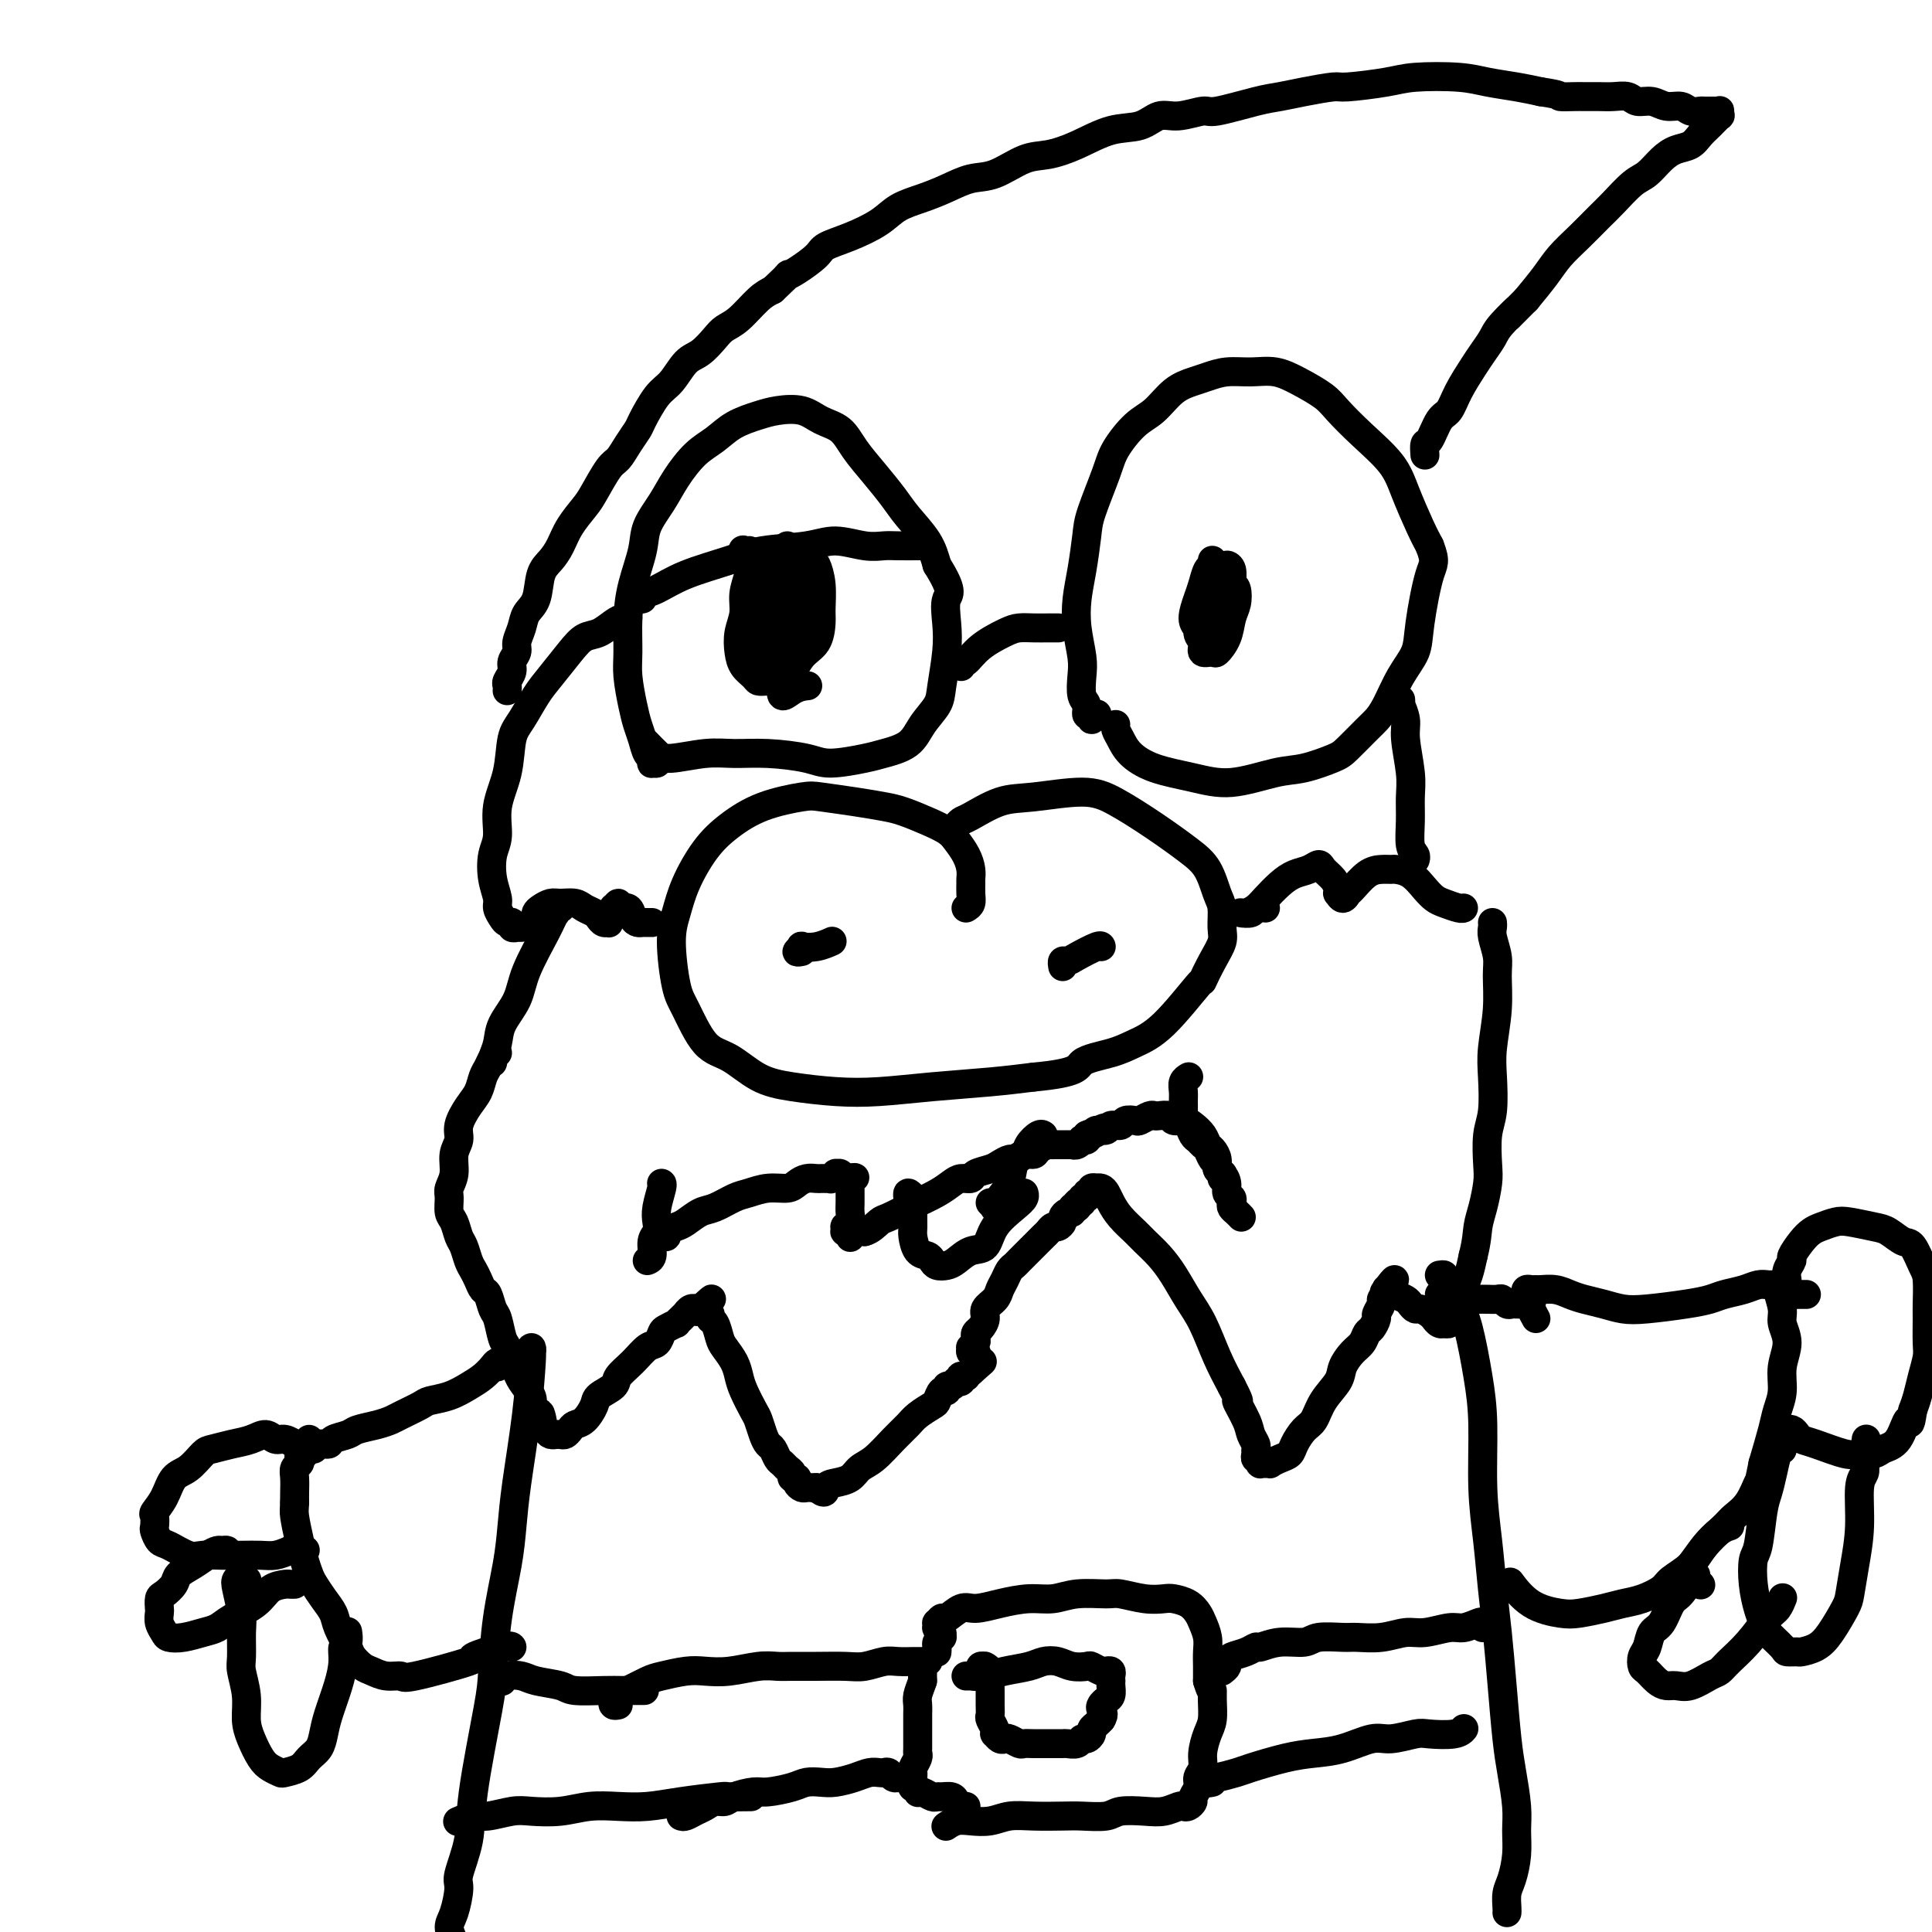 <svg viewBox='0 0 400 400' version='1.1' xmlns='http://www.w3.org/2000/svg' xmlns:xlink='http://www.w3.org/1999/xlink'><g fill='none' stroke='#000000' stroke-width='6' stroke-linecap='round' stroke-linejoin='round'><path d='M108,192c-0.455,0.008 -0.910,0.017 -1,0c-0.090,-0.017 0.183,-0.059 0,0c-0.183,0.059 -0.824,0.220 -1,0c-0.176,-0.220 0.111,-0.820 0,-1c-0.111,-0.180 -0.622,0.060 -1,0c-0.378,-0.060 -0.624,-0.421 -1,-1c-0.376,-0.579 -0.881,-1.377 -1,-2c-0.119,-0.623 0.148,-1.070 0,-2c-0.148,-0.930 -0.712,-2.342 -1,-4c-0.288,-1.658 -0.299,-3.560 0,-5c0.299,-1.440 0.908,-2.417 1,-4c0.092,-1.583 -0.334,-3.771 0,-6c0.334,-2.229 1.428,-4.499 2,-7c0.572,-2.501 0.621,-5.232 1,-7c0.379,-1.768 1.088,-2.572 2,-4c0.912,-1.428 2.029,-3.481 3,-5c0.971,-1.519 1.797,-2.505 3,-4c1.203,-1.495 2.784,-3.501 4,-5c1.216,-1.499 2.067,-2.493 3,-3c0.933,-0.507 1.949,-0.528 3,-1c1.051,-0.472 2.137,-1.395 3,-2c0.863,-0.605 1.501,-0.894 2,-1c0.499,-0.106 0.857,-0.030 1,0c0.143,0.030 0.072,0.015 0,0'/><path d='M136,157c0.112,0.430 0.223,0.860 0,1c-0.223,0.140 -0.781,-0.010 -1,0c-0.219,0.010 -0.100,0.180 0,0c0.100,-0.180 0.182,-0.709 0,-1c-0.182,-0.291 -0.627,-0.342 -1,-1c-0.373,-0.658 -0.674,-1.923 -1,-3c-0.326,-1.077 -0.676,-1.966 -1,-3c-0.324,-1.034 -0.621,-2.213 -1,-4c-0.379,-1.787 -0.841,-4.182 -1,-6c-0.159,-1.818 -0.017,-3.058 0,-5c0.017,-1.942 -0.091,-4.584 0,-7c0.091,-2.416 0.383,-4.605 1,-7c0.617,-2.395 1.561,-4.994 2,-7c0.439,-2.006 0.375,-3.418 1,-5c0.625,-1.582 1.940,-3.333 3,-5c1.060,-1.667 1.865,-3.248 3,-5c1.135,-1.752 2.598,-3.674 4,-5c1.402,-1.326 2.741,-2.056 4,-3c1.259,-0.944 2.436,-2.103 4,-3c1.564,-0.897 3.514,-1.532 5,-2c1.486,-0.468 2.508,-0.769 4,-1c1.492,-0.231 3.455,-0.391 5,0c1.545,0.391 2.672,1.332 4,2c1.328,0.668 2.857,1.062 4,2c1.143,0.938 1.899,2.420 3,4c1.101,1.580 2.546,3.258 4,5c1.454,1.742 2.915,3.550 4,5c1.085,1.450 1.792,2.544 3,4c1.208,1.456 2.917,3.273 4,5c1.083,1.727 1.542,3.363 2,5'/><path d='M194,117c3.551,5.684 2.428,5.896 2,7c-0.428,1.104 -0.163,3.102 0,5c0.163,1.898 0.223,3.695 0,6c-0.223,2.305 -0.727,5.118 -1,7c-0.273,1.882 -0.313,2.832 -1,4c-0.687,1.168 -2.021,2.552 -3,4c-0.979,1.448 -1.602,2.960 -3,4c-1.398,1.040 -3.572,1.610 -5,2c-1.428,0.390 -2.110,0.602 -4,1c-1.890,0.398 -4.988,0.981 -7,1c-2.012,0.019 -2.937,-0.527 -5,-1c-2.063,-0.473 -5.262,-0.875 -8,-1c-2.738,-0.125 -5.014,0.026 -7,0c-1.986,-0.026 -3.681,-0.228 -6,0c-2.319,0.228 -5.261,0.886 -7,1c-1.739,0.114 -2.276,-0.315 -3,-1c-0.724,-0.685 -1.635,-1.624 -2,-2c-0.365,-0.376 -0.182,-0.188 0,0'/><path d='M133,124c-0.552,0.116 -1.103,0.233 -1,0c0.103,-0.233 0.862,-0.814 1,-1c0.138,-0.186 -0.344,0.024 0,0c0.344,-0.024 1.515,-0.282 3,-1c1.485,-0.718 3.283,-1.896 6,-3c2.717,-1.104 6.351,-2.134 9,-3c2.649,-0.866 4.313,-1.567 7,-2c2.687,-0.433 6.398,-0.599 9,-1c2.602,-0.401 4.095,-1.036 6,-1c1.905,0.036 4.220,0.742 6,1c1.780,0.258 3.023,0.069 4,0c0.977,-0.069 1.686,-0.019 3,0c1.314,0.019 3.233,0.005 4,0c0.767,-0.005 0.384,-0.003 0,0'/><path d='M155,114c0.106,-0.012 0.211,-0.023 0,0c-0.211,0.023 -0.740,0.081 -1,0c-0.260,-0.081 -0.251,-0.301 0,0c0.251,0.301 0.743,1.122 1,2c0.257,0.878 0.279,1.813 0,3c-0.279,1.187 -0.857,2.625 -1,4c-0.143,1.375 0.151,2.687 0,4c-0.151,1.313 -0.745,2.629 -1,4c-0.255,1.371 -0.169,2.798 0,4c0.169,1.202 0.422,2.178 1,3c0.578,0.822 1.480,1.489 2,2c0.520,0.511 0.657,0.865 1,1c0.343,0.135 0.891,0.051 2,0c1.109,-0.051 2.780,-0.070 4,-1c1.220,-0.930 1.988,-2.772 3,-4c1.012,-1.228 2.268,-1.842 3,-3c0.732,-1.158 0.940,-2.859 1,-4c0.060,-1.141 -0.026,-1.720 0,-3c0.026,-1.280 0.165,-3.261 0,-5c-0.165,-1.739 -0.636,-3.237 -1,-4c-0.364,-0.763 -0.623,-0.793 -1,-1c-0.377,-0.207 -0.871,-0.591 -1,-1c-0.129,-0.409 0.109,-0.842 0,-1c-0.109,-0.158 -0.565,-0.042 -1,0c-0.435,0.042 -0.848,0.011 -1,0c-0.152,-0.011 -0.043,-0.003 0,0c0.043,0.003 0.022,0.002 0,0'/><path d='M163,113c-0.364,0.276 -0.728,0.552 -1,1c-0.272,0.448 -0.451,1.068 -1,2c-0.549,0.932 -1.469,2.175 -2,4c-0.531,1.825 -0.674,4.233 -1,6c-0.326,1.767 -0.835,2.892 -1,4c-0.165,1.108 0.015,2.199 0,3c-0.015,0.801 -0.226,1.311 0,2c0.226,0.689 0.890,1.556 1,2c0.110,0.444 -0.335,0.465 0,0c0.335,-0.465 1.450,-1.417 2,-2c0.550,-0.583 0.536,-0.797 1,-2c0.464,-1.203 1.408,-3.396 2,-5c0.592,-1.604 0.832,-2.619 1,-4c0.168,-1.381 0.263,-3.126 0,-4c-0.263,-0.874 -0.884,-0.876 -1,-1c-0.116,-0.124 0.273,-0.371 0,0c-0.273,0.371 -1.208,1.360 -2,3c-0.792,1.640 -1.441,3.931 -2,6c-0.559,2.069 -1.027,3.915 -1,5c0.027,1.085 0.550,1.407 1,2c0.450,0.593 0.829,1.457 1,2c0.171,0.543 0.136,0.766 1,0c0.864,-0.766 2.627,-2.522 4,-4c1.373,-1.478 2.355,-2.678 3,-4c0.645,-1.322 0.955,-2.767 1,-4c0.045,-1.233 -0.173,-2.256 0,-3c0.173,-0.744 0.737,-1.210 0,0c-0.737,1.210 -2.775,4.095 -4,7c-1.225,2.905 -1.636,5.830 -2,8c-0.364,2.170 -0.682,3.585 -1,5'/><path d='M162,142c-0.810,3.381 0.667,1.833 2,1c1.333,-0.833 2.524,-0.952 3,-1c0.476,-0.048 0.238,-0.024 0,0'/><path d='M199,138c-0.058,-0.491 -0.115,-0.983 0,-1c0.115,-0.017 0.404,0.440 1,0c0.596,-0.440 1.500,-1.778 3,-3c1.500,-1.222 3.597,-2.327 5,-3c1.403,-0.673 2.114,-0.912 3,-1c0.886,-0.088 1.949,-0.024 3,0c1.051,0.024 2.091,0.006 3,0c0.909,-0.006 1.688,-0.002 2,0c0.312,0.002 0.156,0.001 0,0'/><path d='M227,148c0.122,-0.147 0.244,-0.295 0,0c-0.244,0.295 -0.854,1.031 -1,1c-0.146,-0.031 0.171,-0.830 0,-1c-0.171,-0.170 -0.829,0.288 -1,0c-0.171,-0.288 0.147,-1.320 0,-2c-0.147,-0.680 -0.758,-1.006 -1,-2c-0.242,-0.994 -0.115,-2.657 0,-4c0.115,-1.343 0.216,-2.365 0,-4c-0.216,-1.635 -0.750,-3.882 -1,-6c-0.250,-2.118 -0.214,-4.107 0,-6c0.214,-1.893 0.608,-3.691 1,-6c0.392,-2.309 0.782,-5.129 1,-7c0.218,-1.871 0.263,-2.792 1,-5c0.737,-2.208 2.167,-5.701 3,-8c0.833,-2.299 1.069,-3.404 2,-5c0.931,-1.596 2.555,-3.684 4,-5c1.445,-1.316 2.710,-1.859 4,-3c1.290,-1.141 2.605,-2.880 4,-4c1.395,-1.120 2.868,-1.622 4,-2c1.132,-0.378 1.922,-0.632 3,-1c1.078,-0.368 2.446,-0.849 4,-1c1.554,-0.151 3.296,0.030 5,0c1.704,-0.030 3.370,-0.271 5,0c1.630,0.271 3.224,1.054 5,2c1.776,0.946 3.735,2.056 5,3c1.265,0.944 1.837,1.722 3,3c1.163,1.278 2.917,3.055 5,5c2.083,1.945 4.497,4.057 6,6c1.503,1.943 2.097,3.715 3,6c0.903,2.285 2.115,5.081 3,7c0.885,1.919 1.442,2.959 2,4'/><path d='M296,113c1.353,3.464 0.735,3.624 0,6c-0.735,2.376 -1.587,6.969 -2,10c-0.413,3.031 -0.388,4.501 -1,6c-0.612,1.499 -1.862,3.028 -3,5c-1.138,1.972 -2.164,4.387 -3,6c-0.836,1.613 -1.482,2.425 -2,3c-0.518,0.575 -0.907,0.912 -2,2c-1.093,1.088 -2.891,2.927 -4,4c-1.109,1.073 -1.528,1.381 -3,2c-1.472,0.619 -3.996,1.548 -6,2c-2.004,0.452 -3.489,0.428 -6,1c-2.511,0.572 -6.049,1.741 -9,2c-2.951,0.259 -5.316,-0.392 -8,-1c-2.684,-0.608 -5.686,-1.172 -8,-2c-2.314,-0.828 -3.941,-1.921 -5,-3c-1.059,-1.079 -1.552,-2.145 -2,-3c-0.448,-0.855 -0.851,-1.499 -1,-2c-0.149,-0.501 -0.042,-0.857 0,-1c0.042,-0.143 0.021,-0.071 0,0'/><path d='M251,116c0.088,0.384 0.177,0.767 0,1c-0.177,0.233 -0.619,0.314 -1,1c-0.381,0.686 -0.702,1.976 -1,3c-0.298,1.024 -0.573,1.780 -1,3c-0.427,1.220 -1.006,2.903 -1,4c0.006,1.097 0.596,1.608 1,2c0.404,0.392 0.623,0.665 1,1c0.377,0.335 0.914,0.732 1,1c0.086,0.268 -0.278,0.407 0,0c0.278,-0.407 1.200,-1.359 2,-2c0.800,-0.641 1.479,-0.971 2,-2c0.521,-1.029 0.885,-2.757 1,-4c0.115,-1.243 -0.018,-2.001 0,-3c0.018,-0.999 0.188,-2.238 0,-3c-0.188,-0.762 -0.735,-1.045 -1,-1c-0.265,0.045 -0.249,0.420 -1,1c-0.751,0.580 -2.270,1.364 -3,3c-0.730,1.636 -0.672,4.122 -1,6c-0.328,1.878 -1.042,3.146 -1,4c0.042,0.854 0.841,1.293 1,2c0.159,0.707 -0.323,1.683 0,2c0.323,0.317 1.449,-0.025 2,0c0.551,0.025 0.527,0.417 1,0c0.473,-0.417 1.445,-1.642 2,-3c0.555,-1.358 0.695,-2.849 1,-4c0.305,-1.151 0.774,-1.964 1,-3c0.226,-1.036 0.207,-2.296 0,-3c-0.207,-0.704 -0.604,-0.852 -1,-1'/><path d='M255,121c0.014,-1.726 -0.453,-0.539 -1,0c-0.547,0.539 -1.176,0.432 -2,1c-0.824,0.568 -1.842,1.813 -2,3c-0.158,1.187 0.545,2.318 1,3c0.455,0.682 0.661,0.914 1,1c0.339,0.086 0.811,0.024 1,0c0.189,-0.024 0.094,-0.012 0,0'/><path d='M105,143c0.033,-0.357 0.065,-0.715 0,-1c-0.065,-0.285 -0.229,-0.498 0,-1c0.229,-0.502 0.849,-1.292 1,-2c0.151,-0.708 -0.168,-1.334 0,-2c0.168,-0.666 0.822,-1.373 1,-2c0.178,-0.627 -0.122,-1.176 0,-2c0.122,-0.824 0.665,-1.925 1,-3c0.335,-1.075 0.460,-2.125 1,-3c0.540,-0.875 1.494,-1.577 2,-3c0.506,-1.423 0.562,-3.568 1,-5c0.438,-1.432 1.257,-2.152 2,-3c0.743,-0.848 1.410,-1.824 2,-3c0.590,-1.176 1.103,-2.551 2,-4c0.897,-1.449 2.179,-2.971 3,-4c0.821,-1.029 1.180,-1.564 2,-3c0.820,-1.436 2.102,-3.771 3,-5c0.898,-1.229 1.412,-1.351 2,-2c0.588,-0.649 1.248,-1.824 2,-3c0.752,-1.176 1.594,-2.353 2,-3c0.406,-0.647 0.377,-0.763 1,-2c0.623,-1.237 1.900,-3.595 3,-5c1.100,-1.405 2.023,-1.857 3,-3c0.977,-1.143 2.007,-2.976 3,-4c0.993,-1.024 1.949,-1.240 3,-2c1.051,-0.760 2.196,-2.063 3,-3c0.804,-0.937 1.267,-1.509 2,-2c0.733,-0.491 1.736,-0.901 3,-2c1.264,-1.099 2.790,-2.885 4,-4c1.210,-1.115 2.105,-1.557 3,-2'/><path d='M160,60c4.331,-4.064 3.160,-3.224 3,-3c-0.160,0.224 0.691,-0.169 2,-1c1.309,-0.831 3.076,-2.099 4,-3c0.924,-0.901 1.005,-1.435 2,-2c0.995,-0.565 2.905,-1.162 5,-2c2.095,-0.838 4.377,-1.916 6,-3c1.623,-1.084 2.589,-2.172 4,-3c1.411,-0.828 3.269,-1.395 5,-2c1.731,-0.605 3.336,-1.247 5,-2c1.664,-0.753 3.387,-1.618 5,-2c1.613,-0.382 3.115,-0.281 5,-1c1.885,-0.719 4.153,-2.257 6,-3c1.847,-0.743 3.274,-0.690 5,-1c1.726,-0.310 3.751,-0.982 6,-2c2.249,-1.018 4.722,-2.382 7,-3c2.278,-0.618 4.362,-0.489 6,-1c1.638,-0.511 2.829,-1.660 4,-2c1.171,-0.340 2.322,0.130 4,0c1.678,-0.130 3.885,-0.861 5,-1c1.115,-0.139 1.140,0.313 3,0c1.860,-0.313 5.557,-1.389 8,-2c2.443,-0.611 3.633,-0.755 5,-1c1.367,-0.245 2.909,-0.591 5,-1c2.091,-0.409 4.729,-0.881 6,-1c1.271,-0.119 1.174,0.115 3,0c1.826,-0.115 5.576,-0.578 8,-1c2.424,-0.422 3.522,-0.804 6,-1c2.478,-0.196 6.334,-0.207 9,0c2.666,0.207 4.141,0.633 6,1c1.859,0.367 4.103,0.676 6,1c1.897,0.324 3.449,0.662 5,1'/><path d='M319,19c4.768,0.691 3.689,0.917 4,1c0.311,0.083 2.013,0.021 3,0c0.987,-0.021 1.261,-0.002 2,0c0.739,0.002 1.944,-0.015 3,0c1.056,0.015 1.962,0.061 3,0c1.038,-0.061 2.207,-0.227 3,0c0.793,0.227 1.209,0.849 2,1c0.791,0.151 1.956,-0.170 3,0c1.044,0.170 1.966,0.830 3,1c1.034,0.170 2.178,-0.151 3,0c0.822,0.151 1.320,0.773 2,1c0.680,0.227 1.541,0.060 2,0c0.459,-0.060 0.515,-0.012 1,0c0.485,0.012 1.400,-0.013 2,0c0.600,0.013 0.887,0.062 1,0c0.113,-0.062 0.052,-0.235 0,0c-0.052,0.235 -0.096,0.879 0,1c0.096,0.121 0.332,-0.280 0,0c-0.332,0.280 -1.233,1.243 -2,2c-0.767,0.757 -1.402,1.309 -2,2c-0.598,0.691 -1.159,1.520 -2,2c-0.841,0.480 -1.961,0.611 -3,1c-1.039,0.389 -1.996,1.037 -3,2c-1.004,0.963 -2.056,2.242 -3,3c-0.944,0.758 -1.779,0.996 -3,2c-1.221,1.004 -2.829,2.774 -4,4c-1.171,1.226 -1.905,1.909 -3,3c-1.095,1.091 -2.551,2.591 -4,4c-1.449,1.409 -2.890,2.725 -4,4c-1.110,1.275 -1.889,2.507 -3,4c-1.111,1.493 -2.556,3.246 -4,5'/><path d='M316,62c-6.330,6.342 -2.654,2.698 -2,2c0.654,-0.698 -1.715,1.551 -3,3c-1.285,1.449 -1.485,2.097 -2,3c-0.515,0.903 -1.345,2.060 -2,3c-0.655,0.940 -1.135,1.664 -2,3c-0.865,1.336 -2.116,3.284 -3,5c-0.884,1.716 -1.400,3.199 -2,4c-0.600,0.801 -1.285,0.919 -2,2c-0.715,1.081 -1.460,3.125 -2,4c-0.540,0.875 -0.876,0.582 -1,1c-0.124,0.418 -0.035,1.548 0,2c0.035,0.452 0.018,0.226 0,0'/><path d='M290,145c-0.009,-0.132 -0.017,-0.265 0,0c0.017,0.265 0.061,0.927 0,1c-0.061,0.073 -0.227,-0.442 0,0c0.227,0.442 0.846,1.842 1,3c0.154,1.158 -0.156,2.075 0,4c0.156,1.925 0.778,4.858 1,7c0.222,2.142 0.046,3.492 0,5c-0.046,1.508 0.040,3.175 0,5c-0.040,1.825 -0.207,3.809 0,5c0.207,1.191 0.786,1.590 1,2c0.214,0.410 0.061,0.831 0,1c-0.061,0.169 -0.031,0.084 0,0'/><path d='M200,188c0.423,-0.252 0.846,-0.503 1,-1c0.154,-0.497 0.039,-1.238 0,-2c-0.039,-0.762 -0.003,-1.545 0,-2c0.003,-0.455 -0.028,-0.583 0,-1c0.028,-0.417 0.116,-1.123 0,-2c-0.116,-0.877 -0.436,-1.926 -1,-3c-0.564,-1.074 -1.374,-2.171 -2,-3c-0.626,-0.829 -1.070,-1.388 -2,-2c-0.930,-0.612 -2.346,-1.278 -4,-2c-1.654,-0.722 -3.544,-1.501 -5,-2c-1.456,-0.499 -2.477,-0.718 -4,-1c-1.523,-0.282 -3.547,-0.628 -6,-1c-2.453,-0.372 -5.334,-0.770 -7,-1c-1.666,-0.230 -2.116,-0.293 -4,0c-1.884,0.293 -5.201,0.941 -8,2c-2.799,1.059 -5.080,2.529 -7,4c-1.920,1.471 -3.479,2.943 -5,5c-1.521,2.057 -3.006,4.700 -4,7c-0.994,2.300 -1.499,4.259 -2,6c-0.501,1.741 -1.000,3.265 -1,6c-0.000,2.735 0.497,6.679 1,9c0.503,2.321 1.012,3.017 2,5c0.988,1.983 2.456,5.253 4,7c1.544,1.747 3.164,1.972 5,3c1.836,1.028 3.889,2.861 6,4c2.111,1.139 4.281,1.584 7,2c2.719,0.416 5.988,0.802 9,1c3.012,0.198 5.766,0.208 9,0c3.234,-0.208 6.948,-0.633 11,-1c4.052,-0.367 8.444,-0.676 12,-1c3.556,-0.324 6.278,-0.662 9,-1'/><path d='M214,223c9.699,-0.892 8.947,-2.122 10,-3c1.053,-0.878 3.913,-1.405 6,-2c2.087,-0.595 3.402,-1.257 5,-2c1.598,-0.743 3.479,-1.567 6,-4c2.521,-2.433 5.680,-6.474 7,-8c1.320,-1.526 0.799,-0.538 1,-1c0.201,-0.462 1.123,-2.376 2,-4c0.877,-1.624 1.708,-2.959 2,-4c0.292,-1.041 0.044,-1.789 0,-3c-0.044,-1.211 0.116,-2.885 0,-4c-0.116,-1.115 -0.508,-1.671 -1,-3c-0.492,-1.329 -1.084,-3.433 -2,-5c-0.916,-1.567 -2.155,-2.598 -4,-4c-1.845,-1.402 -4.298,-3.173 -7,-5c-2.702,-1.827 -5.655,-3.708 -8,-5c-2.345,-1.292 -4.081,-1.993 -7,-2c-2.919,-0.007 -7.020,0.681 -10,1c-2.980,0.319 -4.837,0.268 -7,1c-2.163,0.732 -4.631,2.248 -6,3c-1.369,0.752 -1.638,0.741 -2,1c-0.362,0.259 -0.818,0.788 -1,1c-0.182,0.212 -0.091,0.106 0,0'/><path d='M166,197c-0.554,0.111 -1.108,0.222 -1,0c0.108,-0.222 0.877,-0.778 1,-1c0.123,-0.222 -0.400,-0.111 0,0c0.400,0.111 1.723,0.222 3,0c1.277,-0.222 2.508,-0.778 3,-1c0.492,-0.222 0.246,-0.111 0,0'/><path d='M220,200c0.022,0.117 0.044,0.234 0,0c-0.044,-0.234 -0.156,-0.819 0,-1c0.156,-0.181 0.578,0.043 1,0c0.422,-0.043 0.845,-0.352 2,-1c1.155,-0.648 3.042,-1.636 4,-2c0.958,-0.364 0.988,-0.104 1,0c0.012,0.104 0.006,0.052 0,0'/><path d='M115,189c0.031,0.113 0.062,0.226 0,0c-0.062,-0.226 -0.215,-0.791 0,-1c0.215,-0.209 0.800,-0.062 1,0c0.200,0.062 0.015,0.038 0,0c-0.015,-0.038 0.139,-0.090 0,0c-0.139,0.090 -0.570,0.323 -1,1c-0.430,0.677 -0.860,1.798 -2,4c-1.140,2.202 -2.989,5.486 -4,8c-1.011,2.514 -1.185,4.257 -2,6c-0.815,1.743 -2.271,3.486 -3,5c-0.729,1.514 -0.732,2.797 -1,4c-0.268,1.203 -0.803,2.324 -1,3c-0.197,0.676 -0.056,0.907 0,1c0.056,0.093 0.028,0.046 0,0'/><path d='M111,191c0.017,-0.331 0.034,-0.663 0,-1c-0.034,-0.337 -0.118,-0.680 0,-1c0.118,-0.320 0.440,-0.619 1,-1c0.560,-0.381 1.358,-0.845 2,-1c0.642,-0.155 1.128,-0.000 2,0c0.872,0.000 2.131,-0.154 3,0c0.869,0.154 1.347,0.615 2,1c0.653,0.385 1.481,0.693 2,1c0.519,0.307 0.728,0.614 1,1c0.272,0.386 0.608,0.852 1,1c0.392,0.148 0.841,-0.021 1,0c0.159,0.021 0.027,0.231 0,0c-0.027,-0.231 0.049,-0.904 0,-1c-0.049,-0.096 -0.225,0.385 0,0c0.225,-0.385 0.852,-1.636 1,-2c0.148,-0.364 -0.182,0.158 0,0c0.182,-0.158 0.875,-0.995 1,-1c0.125,-0.005 -0.317,0.822 0,1c0.317,0.178 1.394,-0.292 2,0c0.606,0.292 0.740,1.346 1,2c0.260,0.654 0.644,0.907 1,1c0.356,0.093 0.683,0.025 1,0c0.317,-0.025 0.624,-0.007 1,0c0.376,0.007 0.822,0.002 1,0c0.178,-0.002 0.089,-0.001 0,0'/><path d='M262,188c-0.793,-0.113 -1.586,-0.227 -2,0c-0.414,0.227 -0.449,0.793 -1,1c-0.551,0.207 -1.620,0.053 -2,0c-0.380,-0.053 -0.072,-0.005 0,0c0.072,0.005 -0.091,-0.033 0,0c0.091,0.033 0.436,0.135 1,0c0.564,-0.135 1.348,-0.508 2,-1c0.652,-0.492 1.173,-1.103 2,-2c0.827,-0.897 1.961,-2.080 3,-3c1.039,-0.920 1.984,-1.575 3,-2c1.016,-0.425 2.104,-0.619 3,-1c0.896,-0.381 1.599,-0.949 2,-1c0.401,-0.051 0.499,0.416 1,1c0.501,0.584 1.405,1.286 2,2c0.595,0.714 0.881,1.442 1,2c0.119,0.558 0.072,0.947 0,1c-0.072,0.053 -0.168,-0.231 0,0c0.168,0.231 0.601,0.976 1,1c0.399,0.024 0.765,-0.673 1,-1c0.235,-0.327 0.337,-0.284 1,-1c0.663,-0.716 1.885,-2.191 3,-3c1.115,-0.809 2.123,-0.954 3,-1c0.877,-0.046 1.625,0.005 2,0c0.375,-0.005 0.378,-0.065 1,0c0.622,0.065 1.862,0.256 3,1c1.138,0.744 2.176,2.042 3,3c0.824,0.958 1.436,1.577 2,2c0.564,0.423 1.079,0.649 2,1c0.921,0.351 2.248,0.825 3,1c0.752,0.175 0.929,0.050 1,0c0.071,-0.050 0.035,-0.025 0,0'/><path d='M103,218c-0.335,0.237 -0.670,0.474 -1,1c-0.330,0.526 -0.657,1.341 -1,2c-0.343,0.659 -0.704,1.163 -1,2c-0.296,0.837 -0.528,2.008 -1,3c-0.472,0.992 -1.183,1.805 -2,3c-0.817,1.195 -1.739,2.771 -2,4c-0.261,1.229 0.141,2.110 0,3c-0.141,0.890 -0.823,1.790 -1,3c-0.177,1.210 0.152,2.732 0,4c-0.152,1.268 -0.784,2.283 -1,3c-0.216,0.717 -0.016,1.136 0,2c0.016,0.864 -0.150,2.175 0,3c0.150,0.825 0.618,1.166 1,2c0.382,0.834 0.680,2.163 1,3c0.320,0.837 0.663,1.184 1,2c0.337,0.816 0.668,2.100 1,3c0.332,0.900 0.666,1.414 1,2c0.334,0.586 0.667,1.243 1,2c0.333,0.757 0.667,1.614 1,2c0.333,0.386 0.667,0.301 1,1c0.333,0.699 0.667,2.183 1,3c0.333,0.817 0.667,0.968 1,2c0.333,1.032 0.665,2.947 1,4c0.335,1.053 0.671,1.244 1,2c0.329,0.756 0.649,2.075 1,3c0.351,0.925 0.733,1.454 1,2c0.267,0.546 0.418,1.109 1,2c0.582,0.891 1.595,2.112 2,3c0.405,0.888 0.203,1.444 0,2'/><path d='M110,291c3.096,6.608 2.336,3.130 2,2c-0.336,-1.130 -0.249,0.090 0,1c0.249,0.910 0.658,1.512 1,2c0.342,0.488 0.616,0.864 1,1c0.384,0.136 0.876,0.034 1,0c0.124,-0.034 -0.122,0.002 0,0c0.122,-0.002 0.613,-0.040 1,0c0.387,0.040 0.671,0.159 1,0c0.329,-0.159 0.702,-0.595 1,-1c0.298,-0.405 0.522,-0.780 1,-1c0.478,-0.220 1.212,-0.285 2,-1c0.788,-0.715 1.632,-2.081 2,-3c0.368,-0.919 0.262,-1.392 1,-2c0.738,-0.608 2.320,-1.352 3,-2c0.680,-0.648 0.459,-1.200 1,-2c0.541,-0.800 1.845,-1.849 3,-3c1.155,-1.151 2.159,-2.403 3,-3c0.841,-0.597 1.517,-0.537 2,-1c0.483,-0.463 0.774,-1.448 1,-2c0.226,-0.552 0.386,-0.670 1,-1c0.614,-0.330 1.680,-0.872 2,-1c0.320,-0.128 -0.106,0.158 0,0c0.106,-0.158 0.746,-0.759 1,-1c0.254,-0.241 0.123,-0.121 0,0c-0.123,0.121 -0.239,0.243 0,0c0.239,-0.243 0.834,-0.850 1,-1c0.166,-0.150 -0.096,0.156 0,0c0.096,-0.156 0.552,-0.774 1,-1c0.448,-0.226 0.890,-0.061 1,0c0.110,0.061 -0.111,0.017 0,0c0.111,-0.017 0.556,-0.009 1,0'/><path d='M145,271c4.503,-4.023 1.259,-1.079 0,0c-1.259,1.079 -0.535,0.293 0,0c0.535,-0.293 0.879,-0.094 1,0c0.121,0.094 0.017,0.081 0,0c-0.017,-0.081 0.051,-0.231 0,0c-0.051,0.231 -0.221,0.842 0,1c0.221,0.158 0.832,-0.138 1,0c0.168,0.138 -0.106,0.711 0,1c0.106,0.289 0.592,0.293 1,1c0.408,0.707 0.738,2.116 1,3c0.262,0.884 0.455,1.242 1,2c0.545,0.758 1.441,1.917 2,3c0.559,1.083 0.780,2.089 1,3c0.220,0.911 0.440,1.725 1,3c0.560,1.275 1.459,3.009 2,4c0.541,0.991 0.722,1.239 1,2c0.278,0.761 0.652,2.035 1,3c0.348,0.965 0.670,1.621 1,2c0.330,0.379 0.667,0.483 1,1c0.333,0.517 0.663,1.449 1,2c0.337,0.551 0.683,0.721 1,1c0.317,0.279 0.606,0.666 1,1c0.394,0.334 0.893,0.615 1,1c0.107,0.385 -0.179,0.874 0,1c0.179,0.126 0.822,-0.110 1,0c0.178,0.110 -0.111,0.565 0,1c0.111,0.435 0.621,0.849 1,1c0.379,0.151 0.627,0.041 1,0c0.373,-0.041 0.870,-0.011 1,0c0.130,0.011 -0.106,0.003 0,0c0.106,-0.003 0.553,-0.002 1,0'/><path d='M169,308c2.076,1.754 1.766,0.637 2,0c0.234,-0.637 1.014,-0.796 2,-1c0.986,-0.204 2.180,-0.453 3,-1c0.820,-0.547 1.268,-1.392 2,-2c0.732,-0.608 1.748,-0.979 3,-2c1.252,-1.021 2.741,-2.692 4,-4c1.259,-1.308 2.287,-2.253 3,-3c0.713,-0.747 1.109,-1.295 2,-2c0.891,-0.705 2.276,-1.566 3,-2c0.724,-0.434 0.785,-0.441 1,-1c0.215,-0.559 0.583,-1.670 1,-2c0.417,-0.330 0.883,0.122 1,0c0.117,-0.122 -0.113,-0.818 0,-1c0.113,-0.182 0.570,0.148 1,0c0.430,-0.148 0.834,-0.776 1,-1c0.166,-0.224 0.096,-0.046 0,0c-0.096,0.046 -0.218,-0.041 0,0c0.218,0.041 0.775,0.208 1,0c0.225,-0.208 0.116,-0.791 0,-1c-0.116,-0.209 -0.241,-0.042 0,0c0.241,0.042 0.848,-0.040 1,0c0.152,0.040 -0.151,0.203 0,0c0.151,-0.203 0.758,-0.772 1,-1c0.242,-0.228 0.121,-0.114 0,0'/><path d='M201,284c4.167,-3.667 2.083,-1.833 0,0'/><path d='M202,280c-0.031,0.009 -0.062,0.017 0,0c0.062,-0.017 0.216,-0.060 0,0c-0.216,0.060 -0.804,0.223 -1,0c-0.196,-0.223 -0.001,-0.834 0,-1c0.001,-0.166 -0.193,0.111 0,0c0.193,-0.111 0.774,-0.610 1,-1c0.226,-0.390 0.097,-0.671 0,-1c-0.097,-0.329 -0.163,-0.707 0,-1c0.163,-0.293 0.554,-0.501 1,-1c0.446,-0.499 0.945,-1.288 1,-2c0.055,-0.712 -0.336,-1.346 0,-2c0.336,-0.654 1.400,-1.327 2,-2c0.600,-0.673 0.737,-1.345 1,-2c0.263,-0.655 0.652,-1.293 1,-2c0.348,-0.707 0.656,-1.484 1,-2c0.344,-0.516 0.726,-0.772 1,-1c0.274,-0.228 0.441,-0.428 1,-1c0.559,-0.572 1.512,-1.516 2,-2c0.488,-0.484 0.512,-0.507 1,-1c0.488,-0.493 1.441,-1.456 2,-2c0.559,-0.544 0.723,-0.670 1,-1c0.277,-0.330 0.665,-0.863 1,-1c0.335,-0.137 0.615,0.122 1,0c0.385,-0.122 0.873,-0.625 1,-1c0.127,-0.375 -0.107,-0.623 0,-1c0.107,-0.377 0.554,-0.885 1,-1c0.446,-0.115 0.889,0.161 1,0c0.111,-0.161 -0.111,-0.760 0,-1c0.111,-0.240 0.556,-0.120 1,0'/><path d='M223,250c1.946,-2.100 0.310,-1.351 0,-1c-0.310,0.351 0.705,0.304 1,0c0.295,-0.304 -0.131,-0.866 0,-1c0.131,-0.134 0.820,0.161 1,0c0.180,-0.161 -0.149,-0.779 0,-1c0.149,-0.221 0.776,-0.045 1,0c0.224,0.045 0.045,-0.040 0,0c-0.045,0.040 0.043,0.206 0,0c-0.043,-0.206 -0.219,-0.785 0,-1c0.219,-0.215 0.832,-0.066 1,0c0.168,0.066 -0.108,0.051 0,0c0.108,-0.051 0.599,-0.137 1,0c0.401,0.137 0.711,0.497 1,1c0.289,0.503 0.556,1.148 1,2c0.444,0.852 1.067,1.910 2,3c0.933,1.090 2.178,2.213 3,3c0.822,0.787 1.220,1.240 2,2c0.780,0.760 1.941,1.829 3,3c1.059,1.171 2.016,2.444 3,4c0.984,1.556 1.996,3.397 3,5c1.004,1.603 2.001,2.970 3,5c0.999,2.030 2.000,4.723 3,7c1.000,2.277 2.000,4.139 3,6'/><path d='M255,287c2.438,4.655 1.031,2.791 1,3c-0.031,0.209 1.312,2.489 2,4c0.688,1.511 0.719,2.251 1,3c0.281,0.749 0.811,1.506 1,2c0.189,0.494 0.037,0.725 0,1c-0.037,0.275 0.042,0.596 0,1c-0.042,0.404 -0.203,0.893 0,1c0.203,0.107 0.771,-0.167 1,0c0.229,0.167 0.118,0.777 0,1c-0.118,0.223 -0.243,0.061 0,0c0.243,-0.061 0.856,-0.019 1,0c0.144,0.019 -0.179,0.017 0,0c0.179,-0.017 0.859,-0.048 1,0c0.141,0.048 -0.258,0.174 0,0c0.258,-0.174 1.172,-0.650 2,-1c0.828,-0.350 1.572,-0.575 2,-1c0.428,-0.425 0.542,-1.051 1,-2c0.458,-0.949 1.260,-2.221 2,-3c0.740,-0.779 1.420,-1.066 2,-2c0.580,-0.934 1.062,-2.515 2,-4c0.938,-1.485 2.331,-2.874 3,-4c0.669,-1.126 0.613,-1.988 1,-3c0.387,-1.012 1.218,-2.173 2,-3c0.782,-0.827 1.515,-1.320 2,-2c0.485,-0.680 0.722,-1.548 1,-2c0.278,-0.452 0.595,-0.488 1,-1c0.405,-0.512 0.896,-1.499 1,-2c0.104,-0.501 -0.178,-0.516 0,-1c0.178,-0.484 0.817,-1.438 1,-2c0.183,-0.562 -0.091,-0.732 0,-1c0.091,-0.268 0.545,-0.634 1,-1'/><path d='M287,268c3.399,-5.487 0.896,-2.203 0,-1c-0.896,1.203 -0.186,0.325 0,0c0.186,-0.325 -0.154,-0.098 0,0c0.154,0.098 0.801,0.067 1,0c0.199,-0.067 -0.048,-0.172 0,0c0.048,0.172 0.393,0.620 1,1c0.607,0.380 1.475,0.693 2,1c0.525,0.307 0.705,0.608 1,1c0.295,0.392 0.705,0.875 1,1c0.295,0.125 0.474,-0.106 1,0c0.526,0.106 1.399,0.550 2,1c0.601,0.450 0.931,0.905 1,1c0.069,0.095 -0.121,-0.170 0,0c0.121,0.170 0.553,0.774 1,1c0.447,0.226 0.908,0.074 1,0c0.092,-0.074 -0.185,-0.072 0,0c0.185,0.072 0.833,0.212 1,0c0.167,-0.212 -0.148,-0.775 0,-1c0.148,-0.225 0.757,-0.112 1,0c0.243,0.112 0.118,0.223 0,0c-0.118,-0.223 -0.229,-0.781 0,-1c0.229,-0.219 0.797,-0.100 1,0c0.203,0.100 0.039,0.179 0,0c-0.039,-0.179 0.045,-0.616 0,-1c-0.045,-0.384 -0.219,-0.713 0,-1c0.219,-0.287 0.832,-0.530 1,-1c0.168,-0.470 -0.109,-1.165 0,-2c0.109,-0.835 0.602,-1.810 1,-3c0.398,-1.190 0.699,-2.595 1,-4'/><path d='M305,260c0.801,-3.197 0.802,-4.690 1,-6c0.198,-1.310 0.593,-2.437 1,-4c0.407,-1.563 0.827,-3.561 1,-5c0.173,-1.439 0.098,-2.317 0,-4c-0.098,-1.683 -0.219,-4.170 0,-6c0.219,-1.830 0.776,-3.004 1,-5c0.224,-1.996 0.114,-4.816 0,-7c-0.114,-2.184 -0.230,-3.733 0,-6c0.230,-2.267 0.808,-5.251 1,-8c0.192,-2.749 -0.001,-5.262 0,-7c0.001,-1.738 0.196,-2.700 0,-4c-0.196,-1.300 -0.785,-2.936 -1,-4c-0.215,-1.064 -0.058,-1.556 0,-2c0.058,-0.444 0.017,-0.841 0,-1c-0.017,-0.159 -0.008,-0.079 0,0'/><path d='M137,245c-0.030,-0.013 -0.059,-0.025 0,0c0.059,0.025 0.208,0.089 0,1c-0.208,0.911 -0.773,2.671 -1,4c-0.227,1.329 -0.117,2.227 0,3c0.117,0.773 0.241,1.423 0,2c-0.241,0.577 -0.848,1.083 -1,2c-0.152,0.917 0.151,2.247 0,3c-0.151,0.753 -0.758,0.929 -1,1c-0.242,0.071 -0.121,0.035 0,0'/><path d='M137,256c-0.127,-0.023 -0.253,-0.047 0,0c0.253,0.047 0.886,0.163 1,0c0.114,-0.163 -0.291,-0.606 0,-1c0.291,-0.394 1.278,-0.739 2,-1c0.722,-0.261 1.179,-0.437 2,-1c0.821,-0.563 2.007,-1.514 3,-2c0.993,-0.486 1.792,-0.508 3,-1c1.208,-0.492 2.823,-1.455 4,-2c1.177,-0.545 1.915,-0.672 3,-1c1.085,-0.328 2.518,-0.859 4,-1c1.482,-0.141 3.013,0.106 4,0c0.987,-0.106 1.431,-0.564 2,-1c0.569,-0.436 1.262,-0.849 2,-1c0.738,-0.151 1.522,-0.041 2,0c0.478,0.041 0.649,0.012 1,0c0.351,-0.012 0.883,-0.007 1,0c0.117,0.007 -0.180,0.016 0,0c0.180,-0.016 0.836,-0.058 1,0c0.164,0.058 -0.166,0.215 0,0c0.166,-0.215 0.828,-0.804 1,-1c0.172,-0.196 -0.146,-0.000 0,0c0.146,0.000 0.757,-0.196 1,0c0.243,0.196 0.117,0.785 0,1c-0.117,0.215 -0.224,0.058 0,0c0.224,-0.058 0.778,-0.017 1,0c0.222,0.017 0.111,0.008 0,0'/><path d='M175,244c3.321,-0.446 1.622,-0.061 1,0c-0.622,0.061 -0.167,-0.202 0,0c0.167,0.202 0.044,0.869 0,1c-0.044,0.131 -0.011,-0.274 0,0c0.011,0.274 -0.001,1.226 0,2c0.001,0.774 0.014,1.369 0,2c-0.014,0.631 -0.056,1.297 0,2c0.056,0.703 0.210,1.441 0,2c-0.210,0.559 -0.784,0.938 -1,1c-0.216,0.062 -0.072,-0.193 0,0c0.072,0.193 0.074,0.833 0,1c-0.074,0.167 -0.224,-0.137 0,0c0.224,0.137 0.823,0.717 1,1c0.177,0.283 -0.068,0.268 0,0c0.068,-0.268 0.448,-0.791 1,-1c0.552,-0.209 1.276,-0.105 2,0'/><path d='M179,255c1.237,-0.268 2.330,-1.436 3,-2c0.670,-0.564 0.918,-0.522 2,-1c1.082,-0.478 3.000,-1.477 4,-2c1.000,-0.523 1.084,-0.570 2,-1c0.916,-0.430 2.663,-1.243 4,-2c1.337,-0.757 2.263,-1.460 3,-2c0.737,-0.540 1.285,-0.918 2,-1c0.715,-0.082 1.596,0.132 2,0c0.404,-0.132 0.331,-0.609 1,-1c0.669,-0.391 2.080,-0.697 3,-1c0.920,-0.303 1.350,-0.602 2,-1c0.650,-0.398 1.521,-0.894 2,-1c0.479,-0.106 0.566,0.178 1,0c0.434,-0.178 1.217,-0.818 2,-1c0.783,-0.182 1.568,0.095 2,0c0.432,-0.095 0.512,-0.561 1,-1c0.488,-0.439 1.384,-0.850 2,-1c0.616,-0.150 0.952,-0.040 1,0c0.048,0.040 -0.193,0.011 0,0c0.193,-0.011 0.821,-0.003 1,0c0.179,0.003 -0.092,0.001 0,0c0.092,-0.001 0.546,-0.000 1,0c0.454,0.000 0.909,0.001 1,0c0.091,-0.001 -0.182,-0.004 0,0c0.182,0.004 0.818,0.015 1,0c0.182,-0.015 -0.091,-0.056 0,0c0.091,0.056 0.547,0.208 1,0c0.453,-0.208 0.905,-0.777 1,-1c0.095,-0.223 -0.167,-0.098 0,0c0.167,0.098 0.762,0.171 1,0c0.238,-0.171 0.119,-0.585 0,-1'/><path d='M225,235c7.351,-3.112 2.728,-0.890 1,0c-1.728,0.890 -0.561,0.450 0,0c0.561,-0.450 0.516,-0.909 1,-1c0.484,-0.091 1.496,0.186 2,0c0.504,-0.186 0.501,-0.833 1,-1c0.499,-0.167 1.499,0.148 2,0c0.501,-0.148 0.502,-0.758 1,-1c0.498,-0.242 1.494,-0.117 2,0c0.506,0.117 0.521,0.227 1,0c0.479,-0.227 1.423,-0.789 2,-1c0.577,-0.211 0.788,-0.071 1,0c0.212,0.071 0.427,0.074 1,0c0.573,-0.074 1.505,-0.224 2,0c0.495,0.224 0.552,0.824 1,1c0.448,0.176 1.285,-0.070 2,0c0.715,0.070 1.306,0.455 2,1c0.694,0.545 1.492,1.249 2,2c0.508,0.751 0.727,1.548 1,2c0.273,0.452 0.599,0.558 1,1c0.401,0.442 0.877,1.221 1,2c0.123,0.779 -0.107,1.556 0,2c0.107,0.444 0.551,0.553 1,1c0.449,0.447 0.904,1.233 1,2c0.096,0.767 -0.168,1.515 0,2c0.168,0.485 0.767,0.708 1,1c0.233,0.292 0.101,0.653 0,1c-0.101,0.347 -0.171,0.681 0,1c0.171,0.319 0.585,0.624 1,1c0.415,0.376 0.833,0.822 1,1c0.167,0.178 0.084,0.089 0,0'/><path d='M253,244c-0.032,-0.446 -0.064,-0.892 0,-1c0.064,-0.108 0.224,0.122 0,0c-0.224,-0.122 -0.834,-0.596 -1,-1c-0.166,-0.404 0.110,-0.738 0,-1c-0.110,-0.262 -0.607,-0.450 -1,-1c-0.393,-0.550 -0.682,-1.461 -1,-2c-0.318,-0.539 -0.663,-0.707 -1,-1c-0.337,-0.293 -0.665,-0.711 -1,-1c-0.335,-0.289 -0.678,-0.447 -1,-1c-0.322,-0.553 -0.622,-1.499 -1,-2c-0.378,-0.501 -0.834,-0.558 -1,-1c-0.166,-0.442 -0.041,-1.271 0,-2c0.041,-0.729 -0.003,-1.358 0,-2c0.003,-0.642 0.052,-1.296 0,-2c-0.052,-0.704 -0.206,-1.459 0,-2c0.206,-0.541 0.773,-0.869 1,-1c0.227,-0.131 0.113,-0.066 0,0'/><path d='M188,249c0.002,0.123 0.004,0.246 0,0c-0.004,-0.246 -0.015,-0.861 0,-1c0.015,-0.139 0.057,0.197 0,0c-0.057,-0.197 -0.212,-0.927 0,-1c0.212,-0.073 0.791,0.513 1,1c0.209,0.487 0.049,0.876 0,2c-0.049,1.124 0.015,2.983 0,4c-0.015,1.017 -0.107,1.190 0,2c0.107,0.810 0.413,2.256 1,3c0.587,0.744 1.455,0.786 2,1c0.545,0.214 0.767,0.600 1,1c0.233,0.400 0.475,0.814 1,1c0.525,0.186 1.332,0.143 2,0c0.668,-0.143 1.197,-0.388 2,-1c0.803,-0.612 1.879,-1.592 3,-2c1.121,-0.408 2.286,-0.242 3,-1c0.714,-0.758 0.976,-2.438 2,-4c1.024,-1.562 2.811,-3.006 4,-4c1.189,-0.994 1.782,-1.537 2,-2c0.218,-0.463 0.062,-0.847 0,-1c-0.062,-0.153 -0.031,-0.077 0,0'/><path d='M205,249c0.425,0.421 0.850,0.841 1,1c0.150,0.159 0.024,0.055 0,0c-0.024,-0.055 0.053,-0.061 0,0c-0.053,0.061 -0.237,0.189 0,0c0.237,-0.189 0.894,-0.694 1,-1c0.106,-0.306 -0.337,-0.413 0,-1c0.337,-0.587 1.456,-1.653 2,-3c0.544,-1.347 0.514,-2.974 1,-4c0.486,-1.026 1.489,-1.452 2,-2c0.511,-0.548 0.529,-1.219 1,-2c0.471,-0.781 1.396,-1.672 2,-2c0.604,-0.328 0.887,-0.094 1,0c0.113,0.094 0.057,0.047 0,0'/><path d='M107,284c0.876,-0.752 1.751,-1.504 2,-2c0.249,-0.496 -0.129,-0.736 0,-1c0.129,-0.264 0.765,-0.553 1,-1c0.235,-0.447 0.070,-1.052 0,-1c-0.070,0.052 -0.047,0.763 0,1c0.047,0.237 0.116,0.001 0,2c-0.116,1.999 -0.416,6.234 -1,11c-0.584,4.766 -1.452,10.063 -2,14c-0.548,3.937 -0.775,6.513 -1,9c-0.225,2.487 -0.450,4.887 -1,8c-0.550,3.113 -1.427,6.941 -2,11c-0.573,4.059 -0.841,8.348 -1,11c-0.159,2.652 -0.210,3.666 -1,8c-0.790,4.334 -2.319,11.987 -3,17c-0.681,5.013 -0.513,7.387 -1,10c-0.487,2.613 -1.630,5.466 -2,7c-0.370,1.534 0.034,1.748 0,3c-0.034,1.252 -0.507,3.540 -1,5c-0.493,1.460 -1.008,2.090 -1,3c0.008,0.910 0.538,2.100 1,3c0.462,0.900 0.855,1.512 1,2c0.145,0.488 0.041,0.854 0,1c-0.041,0.146 -0.021,0.073 0,0'/><path d='M298,264c0.440,-0.071 0.880,-0.142 1,0c0.120,0.142 -0.081,0.495 0,1c0.081,0.505 0.442,1.160 1,2c0.558,0.840 1.311,1.865 2,3c0.689,1.135 1.312,2.378 2,5c0.688,2.622 1.441,6.621 2,10c0.559,3.379 0.923,6.139 1,10c0.077,3.861 -0.134,8.824 0,13c0.134,4.176 0.613,7.564 1,11c0.387,3.436 0.681,6.919 1,10c0.319,3.081 0.664,5.758 1,9c0.336,3.242 0.664,7.048 1,11c0.336,3.952 0.679,8.050 1,11c0.321,2.950 0.619,4.751 1,7c0.381,2.249 0.844,4.947 1,7c0.156,2.053 0.003,3.460 0,5c-0.003,1.540 0.143,3.211 0,5c-0.143,1.789 -0.574,3.695 -1,5c-0.426,1.305 -0.846,2.010 -1,3c-0.154,0.990 -0.041,2.267 0,3c0.041,0.733 0.012,0.924 0,1c-0.012,0.076 -0.006,0.038 0,0'/><path d='M104,348c0.010,-0.029 0.020,-0.057 0,0c-0.020,0.057 -0.069,0.200 0,0c0.069,-0.200 0.255,-0.743 1,-1c0.745,-0.257 2.047,-0.226 3,0c0.953,0.226 1.555,0.649 3,1c1.445,0.351 3.733,0.630 5,1c1.267,0.370 1.514,0.831 3,1c1.486,0.169 4.213,0.045 6,0c1.787,-0.045 2.635,-0.012 4,0c1.365,0.012 3.247,0.003 4,0c0.753,-0.003 0.376,-0.002 0,0'/><path d='M95,377c0.076,-0.032 0.152,-0.065 0,0c-0.152,0.065 -0.532,0.227 0,0c0.532,-0.227 1.974,-0.845 3,-1c1.026,-0.155 1.634,0.151 3,0c1.366,-0.151 3.490,-0.759 5,-1c1.510,-0.241 2.404,-0.117 4,0c1.596,0.117 3.892,0.225 6,0c2.108,-0.225 4.026,-0.782 6,-1c1.974,-0.218 4.003,-0.097 6,0c1.997,0.097 3.961,0.170 6,0c2.039,-0.170 4.151,-0.581 7,-1c2.849,-0.419 6.434,-0.844 8,-1c1.566,-0.156 1.114,-0.042 2,0c0.886,0.042 3.110,0.012 4,0c0.890,-0.012 0.445,-0.006 0,0'/><path d='M128,353c-0.401,0.087 -0.802,0.174 -1,0c-0.198,-0.174 -0.193,-0.610 0,-1c0.193,-0.390 0.575,-0.735 1,-1c0.425,-0.265 0.892,-0.449 2,-1c1.108,-0.551 2.857,-1.467 4,-2c1.143,-0.533 1.681,-0.682 3,-1c1.319,-0.318 3.420,-0.803 5,-1c1.580,-0.197 2.637,-0.105 4,0c1.363,0.105 3.030,0.224 5,0c1.970,-0.224 4.242,-0.792 6,-1c1.758,-0.208 3.001,-0.055 4,0c0.999,0.055 1.755,0.011 3,0c1.245,-0.011 2.979,0.011 5,0c2.021,-0.011 4.328,-0.056 6,0c1.672,0.056 2.710,0.211 4,0c1.290,-0.211 2.833,-0.789 4,-1c1.167,-0.211 1.958,-0.057 3,0c1.042,0.057 2.335,0.015 3,0c0.665,-0.015 0.701,-0.005 1,0c0.299,0.005 0.861,0.005 1,0c0.139,-0.005 -0.145,-0.016 0,0c0.145,0.016 0.718,0.059 1,0c0.282,-0.059 0.272,-0.220 0,0c-0.272,0.220 -0.805,0.822 -1,1c-0.195,0.178 -0.053,-0.067 0,0c0.053,0.067 0.015,0.448 0,1c-0.015,0.552 -0.008,1.276 0,2'/><path d='M191,348c-0.381,1.197 -0.834,2.188 -1,3c-0.166,0.812 -0.044,1.443 0,2c0.044,0.557 0.012,1.038 0,2c-0.012,0.962 -0.002,2.403 0,3c0.002,0.597 -0.003,0.349 0,1c0.003,0.651 0.015,2.202 0,3c-0.015,0.798 -0.057,0.843 0,1c0.057,0.157 0.211,0.424 0,1c-0.211,0.576 -0.789,1.460 -1,2c-0.211,0.540 -0.056,0.737 0,1c0.056,0.263 0.014,0.591 0,1c-0.014,0.409 0.000,0.898 0,1c-0.000,0.102 -0.015,-0.183 0,0c0.015,0.183 0.058,0.833 0,1c-0.058,0.167 -0.219,-0.147 0,0c0.219,0.147 0.818,0.757 1,1c0.182,0.243 -0.054,0.118 0,0c0.054,-0.118 0.400,-0.228 1,0c0.600,0.228 1.456,0.796 2,1c0.544,0.204 0.775,0.044 1,0c0.225,-0.044 0.442,0.027 1,0c0.558,-0.027 1.456,-0.151 2,0c0.544,0.151 0.733,0.576 1,1c0.267,0.424 0.610,0.845 1,1c0.390,0.155 0.826,0.044 1,0c0.174,-0.044 0.087,-0.022 0,0'/><path d='M194,342c-0.008,0.091 -0.017,0.183 0,0c0.017,-0.183 0.058,-0.640 0,-1c-0.058,-0.360 -0.215,-0.622 0,-1c0.215,-0.378 0.804,-0.871 1,-1c0.196,-0.129 0.000,0.105 0,0c-0.000,-0.105 0.195,-0.549 0,-1c-0.195,-0.451 -0.781,-0.910 -1,-1c-0.219,-0.090 -0.072,0.188 0,0c0.072,-0.188 0.067,-0.843 0,-1c-0.067,-0.157 -0.196,0.183 0,0c0.196,-0.183 0.718,-0.889 1,-1c0.282,-0.111 0.325,0.373 1,0c0.675,-0.373 1.982,-1.601 3,-2c1.018,-0.399 1.746,0.033 3,0c1.254,-0.033 3.032,-0.530 5,-1c1.968,-0.470 4.124,-0.911 6,-1c1.876,-0.089 3.470,0.176 5,0c1.530,-0.176 2.994,-0.793 5,-1c2.006,-0.207 4.553,-0.003 6,0c1.447,0.003 1.795,-0.193 3,0c1.205,0.193 3.268,0.776 5,1c1.732,0.224 3.132,0.090 4,0c0.868,-0.090 1.203,-0.134 2,0c0.797,0.134 2.056,0.448 3,1c0.944,0.552 1.573,1.344 2,2c0.427,0.656 0.650,1.176 1,2c0.350,0.824 0.826,1.953 1,3c0.174,1.047 0.047,2.013 0,3c-0.047,0.987 -0.013,1.996 0,3c0.013,1.004 0.007,2.002 0,3'/><path d='M250,348c0.848,2.863 0.969,2.019 1,2c0.031,-0.019 -0.029,0.785 0,2c0.029,1.215 0.147,2.839 0,4c-0.147,1.161 -0.560,1.858 -1,3c-0.440,1.142 -0.906,2.730 -1,4c-0.094,1.270 0.186,2.224 0,3c-0.186,0.776 -0.837,1.374 -1,2c-0.163,0.626 0.163,1.278 0,2c-0.163,0.722 -0.816,1.513 -1,2c-0.184,0.487 0.100,0.670 0,1c-0.100,0.330 -0.583,0.807 -1,1c-0.417,0.193 -0.766,0.103 -1,0c-0.234,-0.103 -0.353,-0.220 -1,0c-0.647,0.220 -1.822,0.777 -3,1c-1.178,0.223 -2.361,0.112 -4,0c-1.639,-0.112 -3.736,-0.226 -5,0c-1.264,0.226 -1.696,0.792 -3,1c-1.304,0.208 -3.482,0.060 -5,0c-1.518,-0.060 -2.377,-0.030 -4,0c-1.623,0.030 -4.010,0.060 -6,0c-1.990,-0.060 -3.584,-0.208 -5,0c-1.416,0.208 -2.653,0.774 -4,1c-1.347,0.226 -2.804,0.112 -4,0c-1.196,-0.112 -2.130,-0.222 -3,0c-0.870,0.222 -1.677,0.778 -2,1c-0.323,0.222 -0.161,0.111 0,0'/><path d='M141,376c0.244,0.091 0.489,0.183 1,0c0.511,-0.183 1.290,-0.640 2,-1c0.710,-0.360 1.352,-0.622 2,-1c0.648,-0.378 1.301,-0.871 2,-1c0.699,-0.129 1.444,0.106 2,0c0.556,-0.106 0.925,-0.554 2,-1c1.075,-0.446 2.858,-0.890 4,-1c1.142,-0.110 1.645,0.115 3,0c1.355,-0.115 3.563,-0.569 5,-1c1.437,-0.431 2.104,-0.837 3,-1c0.896,-0.163 2.023,-0.082 3,0c0.977,0.082 1.806,0.166 3,0c1.194,-0.166 2.754,-0.581 4,-1c1.246,-0.419 2.179,-0.840 3,-1c0.821,-0.160 1.530,-0.057 2,0c0.470,0.057 0.700,0.068 1,0c0.300,-0.068 0.668,-0.214 1,0c0.332,0.214 0.628,0.788 1,1c0.372,0.212 0.821,0.060 1,0c0.179,-0.060 0.090,-0.030 0,0'/><path d='M253,346c0.433,-0.334 0.866,-0.668 1,-1c0.134,-0.332 -0.030,-0.662 0,-1c0.030,-0.338 0.253,-0.683 1,-1c0.747,-0.317 2.017,-0.606 3,-1c0.983,-0.394 1.678,-0.894 2,-1c0.322,-0.106 0.271,0.182 1,0c0.729,-0.182 2.237,-0.834 4,-1c1.763,-0.166 3.779,0.153 5,0c1.221,-0.153 1.646,-0.777 3,-1c1.354,-0.223 3.638,-0.045 5,0c1.362,0.045 1.803,-0.045 3,0c1.197,0.045 3.148,0.223 5,0c1.852,-0.223 3.603,-0.848 5,-1c1.397,-0.152 2.441,0.168 4,0c1.559,-0.168 3.633,-0.826 5,-1c1.367,-0.174 2.026,0.136 3,0c0.974,-0.136 2.261,-0.717 3,-1c0.739,-0.283 0.930,-0.269 1,0c0.070,0.269 0.020,0.791 0,1c-0.020,0.209 -0.010,0.104 0,0'/><path d='M251,369c-0.535,0.120 -1.070,0.240 -1,0c0.070,-0.240 0.744,-0.842 1,-1c0.256,-0.158 0.093,0.126 1,0c0.907,-0.126 2.883,-0.662 4,-1c1.117,-0.338 1.373,-0.477 3,-1c1.627,-0.523 4.625,-1.432 7,-2c2.375,-0.568 4.128,-0.797 6,-1c1.872,-0.203 3.864,-0.380 6,-1c2.136,-0.620 4.418,-1.682 6,-2c1.582,-0.318 2.466,0.107 4,0c1.534,-0.107 3.718,-0.747 5,-1c1.282,-0.253 1.663,-0.119 3,0c1.337,0.119 3.629,0.224 5,0c1.371,-0.224 1.820,-0.778 2,-1c0.180,-0.222 0.090,-0.111 0,0'/><path d='M202,347c-0.121,0.083 -0.242,0.166 0,0c0.242,-0.166 0.849,-0.581 1,-1c0.151,-0.419 -0.152,-0.842 0,-1c0.152,-0.158 0.759,-0.050 1,0c0.241,0.050 0.117,0.043 0,0c-0.117,-0.043 -0.228,-0.121 0,0c0.228,0.121 0.793,0.442 1,1c0.207,0.558 0.054,1.353 0,2c-0.054,0.647 -0.011,1.147 0,2c0.011,0.853 -0.011,2.061 0,3c0.011,0.939 0.055,1.610 0,2c-0.055,0.390 -0.208,0.501 0,1c0.208,0.499 0.777,1.388 1,2c0.223,0.612 0.100,0.948 0,1c-0.100,0.052 -0.178,-0.178 0,0c0.178,0.178 0.610,0.766 1,1c0.390,0.234 0.737,0.115 1,0c0.263,-0.115 0.443,-0.227 1,0c0.557,0.227 1.491,0.793 2,1c0.509,0.207 0.594,0.055 1,0c0.406,-0.055 1.135,-0.014 2,0c0.865,0.014 1.867,-0.000 3,0c1.133,0.000 2.397,0.015 3,0c0.603,-0.015 0.544,-0.060 1,0c0.456,0.060 1.428,0.223 2,0c0.572,-0.223 0.745,-0.833 1,-1c0.255,-0.167 0.593,0.110 1,0c0.407,-0.110 0.882,-0.607 1,-1c0.118,-0.393 -0.122,-0.683 0,-1c0.122,-0.317 0.606,-0.662 1,-1c0.394,-0.338 0.697,-0.669 1,-1'/><path d='M228,356c0.785,-1.180 0.249,-1.629 0,-2c-0.249,-0.371 -0.210,-0.664 0,-1c0.210,-0.336 0.592,-0.716 1,-1c0.408,-0.284 0.841,-0.471 1,-1c0.159,-0.529 0.043,-1.399 0,-2c-0.043,-0.601 -0.015,-0.932 0,-1c0.015,-0.068 0.016,0.126 0,0c-0.016,-0.126 -0.050,-0.573 0,-1c0.050,-0.427 0.184,-0.833 0,-1c-0.184,-0.167 -0.685,-0.096 -1,0c-0.315,0.096 -0.443,0.218 -1,0c-0.557,-0.218 -1.542,-0.777 -2,-1c-0.458,-0.223 -0.389,-0.109 -1,0c-0.611,0.109 -1.902,0.214 -3,0c-1.098,-0.214 -2.002,-0.747 -3,-1c-0.998,-0.253 -2.088,-0.225 -3,0c-0.912,0.225 -1.645,0.649 -3,1c-1.355,0.351 -3.334,0.630 -5,1c-1.666,0.370 -3.021,0.831 -4,1c-0.979,0.169 -1.582,0.045 -2,0c-0.418,-0.045 -0.651,-0.012 -1,0c-0.349,0.012 -0.814,0.003 -1,0c-0.186,-0.003 -0.093,-0.002 0,0'/><path d='M103,283c0.421,-0.423 0.842,-0.846 1,-1c0.158,-0.154 0.054,-0.039 0,0c-0.054,0.039 -0.058,0.002 0,0c0.058,-0.002 0.179,0.030 0,0c-0.179,-0.030 -0.658,-0.120 -1,0c-0.342,0.120 -0.547,0.452 -1,1c-0.453,0.548 -1.155,1.312 -2,2c-0.845,0.688 -1.834,1.301 -3,2c-1.166,0.699 -2.510,1.482 -4,2c-1.490,0.518 -3.125,0.769 -4,1c-0.875,0.231 -0.991,0.443 -2,1c-1.009,0.557 -2.912,1.459 -4,2c-1.088,0.541 -1.360,0.722 -2,1c-0.640,0.278 -1.648,0.653 -3,1c-1.352,0.347 -3.049,0.666 -4,1c-0.951,0.334 -1.158,0.682 -2,1c-0.842,0.318 -2.319,0.606 -3,1c-0.681,0.394 -0.565,0.894 -1,1c-0.435,0.106 -1.422,-0.182 -2,0c-0.578,0.182 -0.747,0.832 -1,1c-0.253,0.168 -0.590,-0.148 -1,0c-0.410,0.148 -0.893,0.761 -1,1c-0.107,0.239 0.164,0.105 0,0c-0.164,-0.105 -0.762,-0.181 -1,0c-0.238,0.181 -0.116,0.618 0,1c0.116,0.382 0.227,0.707 0,1c-0.227,0.293 -0.793,0.553 -1,1c-0.207,0.447 -0.056,1.082 0,2c0.056,0.918 0.016,2.119 0,3c-0.016,0.881 -0.008,1.440 0,2'/><path d='M61,311c-0.048,1.513 -0.168,1.794 0,3c0.168,1.206 0.625,3.337 1,5c0.375,1.663 0.668,2.857 1,4c0.332,1.143 0.704,2.233 1,3c0.296,0.767 0.517,1.210 1,2c0.483,0.790 1.228,1.926 2,3c0.772,1.074 1.572,2.084 2,3c0.428,0.916 0.484,1.737 1,3c0.516,1.263 1.491,2.969 2,4c0.509,1.031 0.550,1.386 1,2c0.450,0.614 1.308,1.488 2,2c0.692,0.512 1.219,0.662 2,1c0.781,0.338 1.818,0.863 3,1c1.182,0.137 2.509,-0.114 3,0c0.491,0.114 0.146,0.595 3,0c2.854,-0.595 8.908,-2.264 11,-3c2.092,-0.736 0.220,-0.537 1,-1c0.780,-0.463 4.210,-1.586 6,-2c1.790,-0.414 1.940,-0.118 2,0c0.060,0.118 0.030,0.059 0,0'/><path d='M318,273c-0.415,-0.756 -0.830,-1.513 -1,-2c-0.170,-0.487 -0.095,-0.705 0,-1c0.095,-0.295 0.211,-0.668 0,-1c-0.211,-0.332 -0.749,-0.625 -1,-1c-0.251,-0.375 -0.216,-0.833 0,-1c0.216,-0.167 0.613,-0.042 1,0c0.387,0.042 0.763,0.000 1,0c0.237,-0.000 0.334,0.041 1,0c0.666,-0.041 1.899,-0.165 3,0c1.101,0.165 2.069,0.619 3,1c0.931,0.381 1.827,0.687 3,1c1.173,0.313 2.625,0.631 4,1c1.375,0.369 2.674,0.789 4,1c1.326,0.211 2.679,0.211 5,0c2.321,-0.211 5.608,-0.635 8,-1c2.392,-0.365 3.887,-0.672 5,-1c1.113,-0.328 1.842,-0.676 3,-1c1.158,-0.324 2.745,-0.623 4,-1c1.255,-0.377 2.177,-0.833 3,-1c0.823,-0.167 1.545,-0.046 2,0c0.455,0.046 0.642,0.017 1,0c0.358,-0.017 0.885,-0.022 1,0c0.115,0.022 -0.183,0.069 0,1c0.183,0.931 0.849,2.744 1,4c0.151,1.256 -0.211,1.953 0,3c0.211,1.047 0.997,2.444 1,4c0.003,1.556 -0.775,3.270 -1,5c-0.225,1.730 0.105,3.474 0,5c-0.105,1.526 -0.644,2.834 -1,4c-0.356,1.166 -0.530,2.190 -1,4c-0.470,1.810 -1.235,4.405 -2,7'/><path d='M365,303c-0.923,4.574 -0.730,3.511 -1,4c-0.270,0.489 -1.004,2.532 -2,4c-0.996,1.468 -2.253,2.361 -3,3c-0.747,0.639 -0.986,1.024 -2,2c-1.014,0.976 -2.805,2.541 -4,4c-1.195,1.459 -1.793,2.811 -3,4c-1.207,1.189 -3.024,2.216 -4,3c-0.976,0.784 -1.111,1.324 -2,2c-0.889,0.676 -2.532,1.489 -4,2c-1.468,0.511 -2.762,0.722 -4,1c-1.238,0.278 -2.420,0.624 -4,1c-1.580,0.376 -3.559,0.783 -5,1c-1.441,0.217 -2.345,0.244 -4,0c-1.655,-0.244 -4.061,-0.758 -6,-2c-1.939,-1.242 -3.411,-3.212 -4,-4c-0.589,-0.788 -0.294,-0.394 0,0'/><path d='M317,270c-0.756,-0.002 -1.512,-0.004 -2,0c-0.488,0.004 -0.707,0.015 -1,0c-0.293,-0.015 -0.659,-0.057 -1,0c-0.341,0.057 -0.657,0.211 -1,0c-0.343,-0.211 -0.712,-0.789 -1,-1c-0.288,-0.211 -0.496,-0.057 -1,0c-0.504,0.057 -1.305,0.016 -2,0c-0.695,-0.016 -1.286,-0.008 -2,0c-0.714,0.008 -1.553,0.016 -2,0c-0.447,-0.016 -0.502,-0.057 -1,0c-0.498,0.057 -1.440,0.211 -2,0c-0.560,-0.211 -0.738,-0.789 -1,-1c-0.262,-0.211 -0.609,-0.057 -1,0c-0.391,0.057 -0.826,0.016 -1,0c-0.174,-0.016 -0.087,-0.008 0,0'/><path d='M64,298c0.119,0.422 0.238,0.845 0,1c-0.238,0.155 -0.833,0.043 -1,0c-0.167,-0.043 0.093,-0.016 0,0c-0.093,0.016 -0.539,0.019 -1,0c-0.461,-0.019 -0.938,-0.062 -1,0c-0.062,0.062 0.290,0.230 0,0c-0.290,-0.230 -1.224,-0.857 -2,-1c-0.776,-0.143 -1.395,0.200 -2,0c-0.605,-0.200 -1.197,-0.942 -2,-1c-0.803,-0.058 -1.817,0.569 -3,1c-1.183,0.431 -2.533,0.666 -4,1c-1.467,0.334 -3.050,0.767 -4,1c-0.950,0.233 -1.267,0.266 -2,1c-0.733,0.734 -1.881,2.171 -3,3c-1.119,0.829 -2.209,1.052 -3,2c-0.791,0.948 -1.285,2.620 -2,4c-0.715,1.380 -1.653,2.468 -2,3c-0.347,0.532 -0.103,0.508 0,1c0.103,0.492 0.065,1.498 0,2c-0.065,0.502 -0.157,0.499 0,1c0.157,0.501 0.562,1.507 1,2c0.438,0.493 0.910,0.472 2,1c1.090,0.528 2.798,1.605 4,2c1.202,0.395 1.896,0.106 3,0c1.104,-0.106 2.616,-0.031 4,0c1.384,0.031 2.639,0.019 4,0c1.361,-0.019 2.828,-0.043 4,0c1.172,0.043 2.049,0.155 3,0c0.951,-0.155 1.975,-0.578 3,-1'/><path d='M60,321c3.933,-0.156 3.267,-0.044 3,0c-0.267,0.044 -0.133,0.022 0,0'/><path d='M47,322c0.094,-0.427 0.189,-0.855 0,-1c-0.189,-0.145 -0.660,-0.009 -1,0c-0.340,0.009 -0.548,-0.111 -1,0c-0.452,0.111 -1.147,0.454 -2,1c-0.853,0.546 -1.864,1.297 -3,2c-1.136,0.703 -2.395,1.358 -3,2c-0.605,0.642 -0.554,1.270 -1,2c-0.446,0.730 -1.388,1.560 -2,2c-0.612,0.440 -0.893,0.489 -1,1c-0.107,0.511 -0.041,1.485 0,2c0.041,0.515 0.057,0.569 0,1c-0.057,0.431 -0.189,1.237 0,2c0.189,0.763 0.697,1.484 1,2c0.303,0.516 0.400,0.827 1,1c0.600,0.173 1.704,0.210 3,0c1.296,-0.210 2.783,-0.665 4,-1c1.217,-0.335 2.165,-0.549 3,-1c0.835,-0.451 1.557,-1.140 3,-2c1.443,-0.860 3.606,-1.891 5,-3c1.394,-1.109 2.020,-2.297 3,-3c0.980,-0.703 2.314,-0.920 3,-1c0.686,-0.080 0.723,-0.021 1,0c0.277,0.021 0.793,0.006 1,0c0.207,-0.006 0.103,-0.003 0,0'/><path d='M51,327c0.121,0.107 0.242,0.214 0,0c-0.242,-0.214 -0.846,-0.749 -1,-1c-0.154,-0.251 0.141,-0.218 0,0c-0.141,0.218 -0.717,0.622 -1,1c-0.283,0.378 -0.273,0.732 0,2c0.273,1.268 0.809,3.451 1,5c0.191,1.549 0.036,2.466 0,4c-0.036,1.534 0.045,3.687 0,5c-0.045,1.313 -0.216,1.787 0,3c0.216,1.213 0.820,3.165 1,5c0.180,1.835 -0.064,3.553 0,5c0.064,1.447 0.435,2.623 1,4c0.565,1.377 1.324,2.955 2,4c0.676,1.045 1.269,1.556 2,2c0.731,0.444 1.600,0.821 2,1c0.400,0.179 0.331,0.158 1,0c0.669,-0.158 2.076,-0.455 3,-1c0.924,-0.545 1.364,-1.337 2,-2c0.636,-0.663 1.467,-1.195 2,-2c0.533,-0.805 0.769,-1.883 1,-3c0.231,-1.117 0.458,-2.273 1,-4c0.542,-1.727 1.399,-4.025 2,-6c0.601,-1.975 0.946,-3.625 1,-5c0.054,-1.375 -0.182,-2.473 0,-3c0.182,-0.527 0.781,-0.481 1,-1c0.219,-0.519 0.059,-1.601 0,-2c-0.059,-0.399 -0.017,-0.114 0,0c0.017,0.114 0.008,0.057 0,0'/><path d='M374,268c-0.312,-0.000 -0.623,-0.000 -1,0c-0.377,0.000 -0.818,0.001 -1,0c-0.182,-0.001 -0.105,-0.004 0,0c0.105,0.004 0.238,0.016 0,0c-0.238,-0.016 -0.849,-0.060 -1,0c-0.151,0.060 0.156,0.224 0,0c-0.156,-0.224 -0.775,-0.836 -1,-1c-0.225,-0.164 -0.056,0.121 0,0c0.056,-0.121 -0.001,-0.646 0,-1c0.001,-0.354 0.059,-0.535 0,-1c-0.059,-0.465 -0.234,-1.213 0,-2c0.234,-0.787 0.877,-1.611 1,-2c0.123,-0.389 -0.273,-0.342 0,-1c0.273,-0.658 1.215,-2.019 2,-3c0.785,-0.981 1.414,-1.580 2,-2c0.586,-0.420 1.129,-0.661 2,-1c0.871,-0.339 2.072,-0.777 3,-1c0.928,-0.223 1.585,-0.231 3,0c1.415,0.231 3.587,0.702 5,1c1.413,0.298 2.067,0.423 3,1c0.933,0.577 2.145,1.608 3,2c0.855,0.392 1.354,0.147 2,1c0.646,0.853 1.441,2.806 2,4c0.559,1.194 0.883,1.631 1,3c0.117,1.369 0.028,3.671 0,5c-0.028,1.329 0.003,1.686 0,3c-0.003,1.314 -0.042,3.587 0,5c0.042,1.413 0.166,1.966 0,3c-0.166,1.034 -0.622,2.548 -1,4c-0.378,1.452 -0.680,2.844 -1,4c-0.320,1.156 -0.660,2.078 -1,3'/><path d='M396,292c-0.612,4.415 -0.643,1.953 -1,2c-0.357,0.047 -1.040,2.603 -2,4c-0.960,1.397 -2.196,1.636 -3,2c-0.804,0.364 -1.175,0.855 -2,1c-0.825,0.145 -2.105,-0.055 -3,0c-0.895,0.055 -1.405,0.365 -3,0c-1.595,-0.365 -4.273,-1.404 -6,-2c-1.727,-0.596 -2.501,-0.748 -3,-1c-0.499,-0.252 -0.721,-0.604 -1,-1c-0.279,-0.396 -0.613,-0.837 -1,-1c-0.387,-0.163 -0.825,-0.046 -1,0c-0.175,0.046 -0.088,0.023 0,0'/><path d='M369,300c-0.002,0.116 -0.003,0.232 0,0c0.003,-0.232 0.012,-0.811 0,-1c-0.012,-0.189 -0.045,0.011 0,0c0.045,-0.011 0.167,-0.233 0,0c-0.167,0.233 -0.622,0.920 -1,2c-0.378,1.080 -0.679,2.552 -1,4c-0.321,1.448 -0.661,2.872 -1,4c-0.339,1.128 -0.676,1.961 -1,4c-0.324,2.039 -0.633,5.285 -1,7c-0.367,1.715 -0.791,1.900 -1,3c-0.209,1.100 -0.203,3.114 0,5c0.203,1.886 0.602,3.644 1,5c0.398,1.356 0.793,2.311 1,3c0.207,0.689 0.225,1.113 1,2c0.775,0.887 2.308,2.236 3,3c0.692,0.764 0.544,0.944 1,1c0.456,0.056 1.516,-0.012 2,0c0.484,0.012 0.392,0.105 1,0c0.608,-0.105 1.917,-0.409 3,-1c1.083,-0.591 1.940,-1.470 3,-3c1.060,-1.530 2.321,-3.712 3,-5c0.679,-1.288 0.774,-1.682 1,-3c0.226,-1.318 0.582,-3.560 1,-6c0.418,-2.440 0.897,-5.078 1,-8c0.103,-2.922 -0.168,-6.128 0,-8c0.168,-1.872 0.777,-2.409 1,-3c0.223,-0.591 0.060,-1.236 0,-2c-0.060,-0.764 -0.017,-1.647 0,-2c0.017,-0.353 0.009,-0.177 0,0'/><path d='M386,301c0.667,-5.333 0.333,-2.667 0,0'/><path d='M352,328c0.111,0.124 0.222,0.248 0,0c-0.222,-0.248 -0.776,-0.868 -1,-1c-0.224,-0.132 -0.119,0.224 0,0c0.119,-0.224 0.250,-1.027 0,-1c-0.250,0.027 -0.882,0.882 -1,1c-0.118,0.118 0.277,-0.503 0,0c-0.277,0.503 -1.226,2.131 -2,3c-0.774,0.869 -1.374,0.981 -2,2c-0.626,1.019 -1.279,2.945 -2,4c-0.721,1.055 -1.512,1.237 -2,2c-0.488,0.763 -0.675,2.106 -1,3c-0.325,0.894 -0.789,1.340 -1,2c-0.211,0.660 -0.170,1.535 0,2c0.170,0.465 0.470,0.519 1,1c0.530,0.481 1.290,1.390 2,2c0.710,0.610 1.370,0.921 2,1c0.630,0.079 1.231,-0.075 2,0c0.769,0.075 1.706,0.377 3,0c1.294,-0.377 2.945,-1.435 4,-2c1.055,-0.565 1.515,-0.636 2,-1c0.485,-0.364 0.995,-1.019 2,-2c1.005,-0.981 2.504,-2.288 4,-4c1.496,-1.712 2.989,-3.830 4,-5c1.011,-1.170 1.542,-1.392 2,-2c0.458,-0.608 0.845,-1.602 1,-2c0.155,-0.398 0.077,-0.199 0,0'/><path d='M348,329c-0.011,-0.043 -0.022,-0.087 0,0c0.022,0.087 0.078,0.304 0,0c-0.078,-0.304 -0.290,-1.129 0,-2c0.290,-0.871 1.083,-1.789 2,-3c0.917,-1.211 1.957,-2.716 3,-4c1.043,-1.284 2.088,-2.346 3,-3c0.912,-0.654 1.689,-0.901 2,-1c0.311,-0.099 0.155,-0.049 0,0'/></g>
</svg>